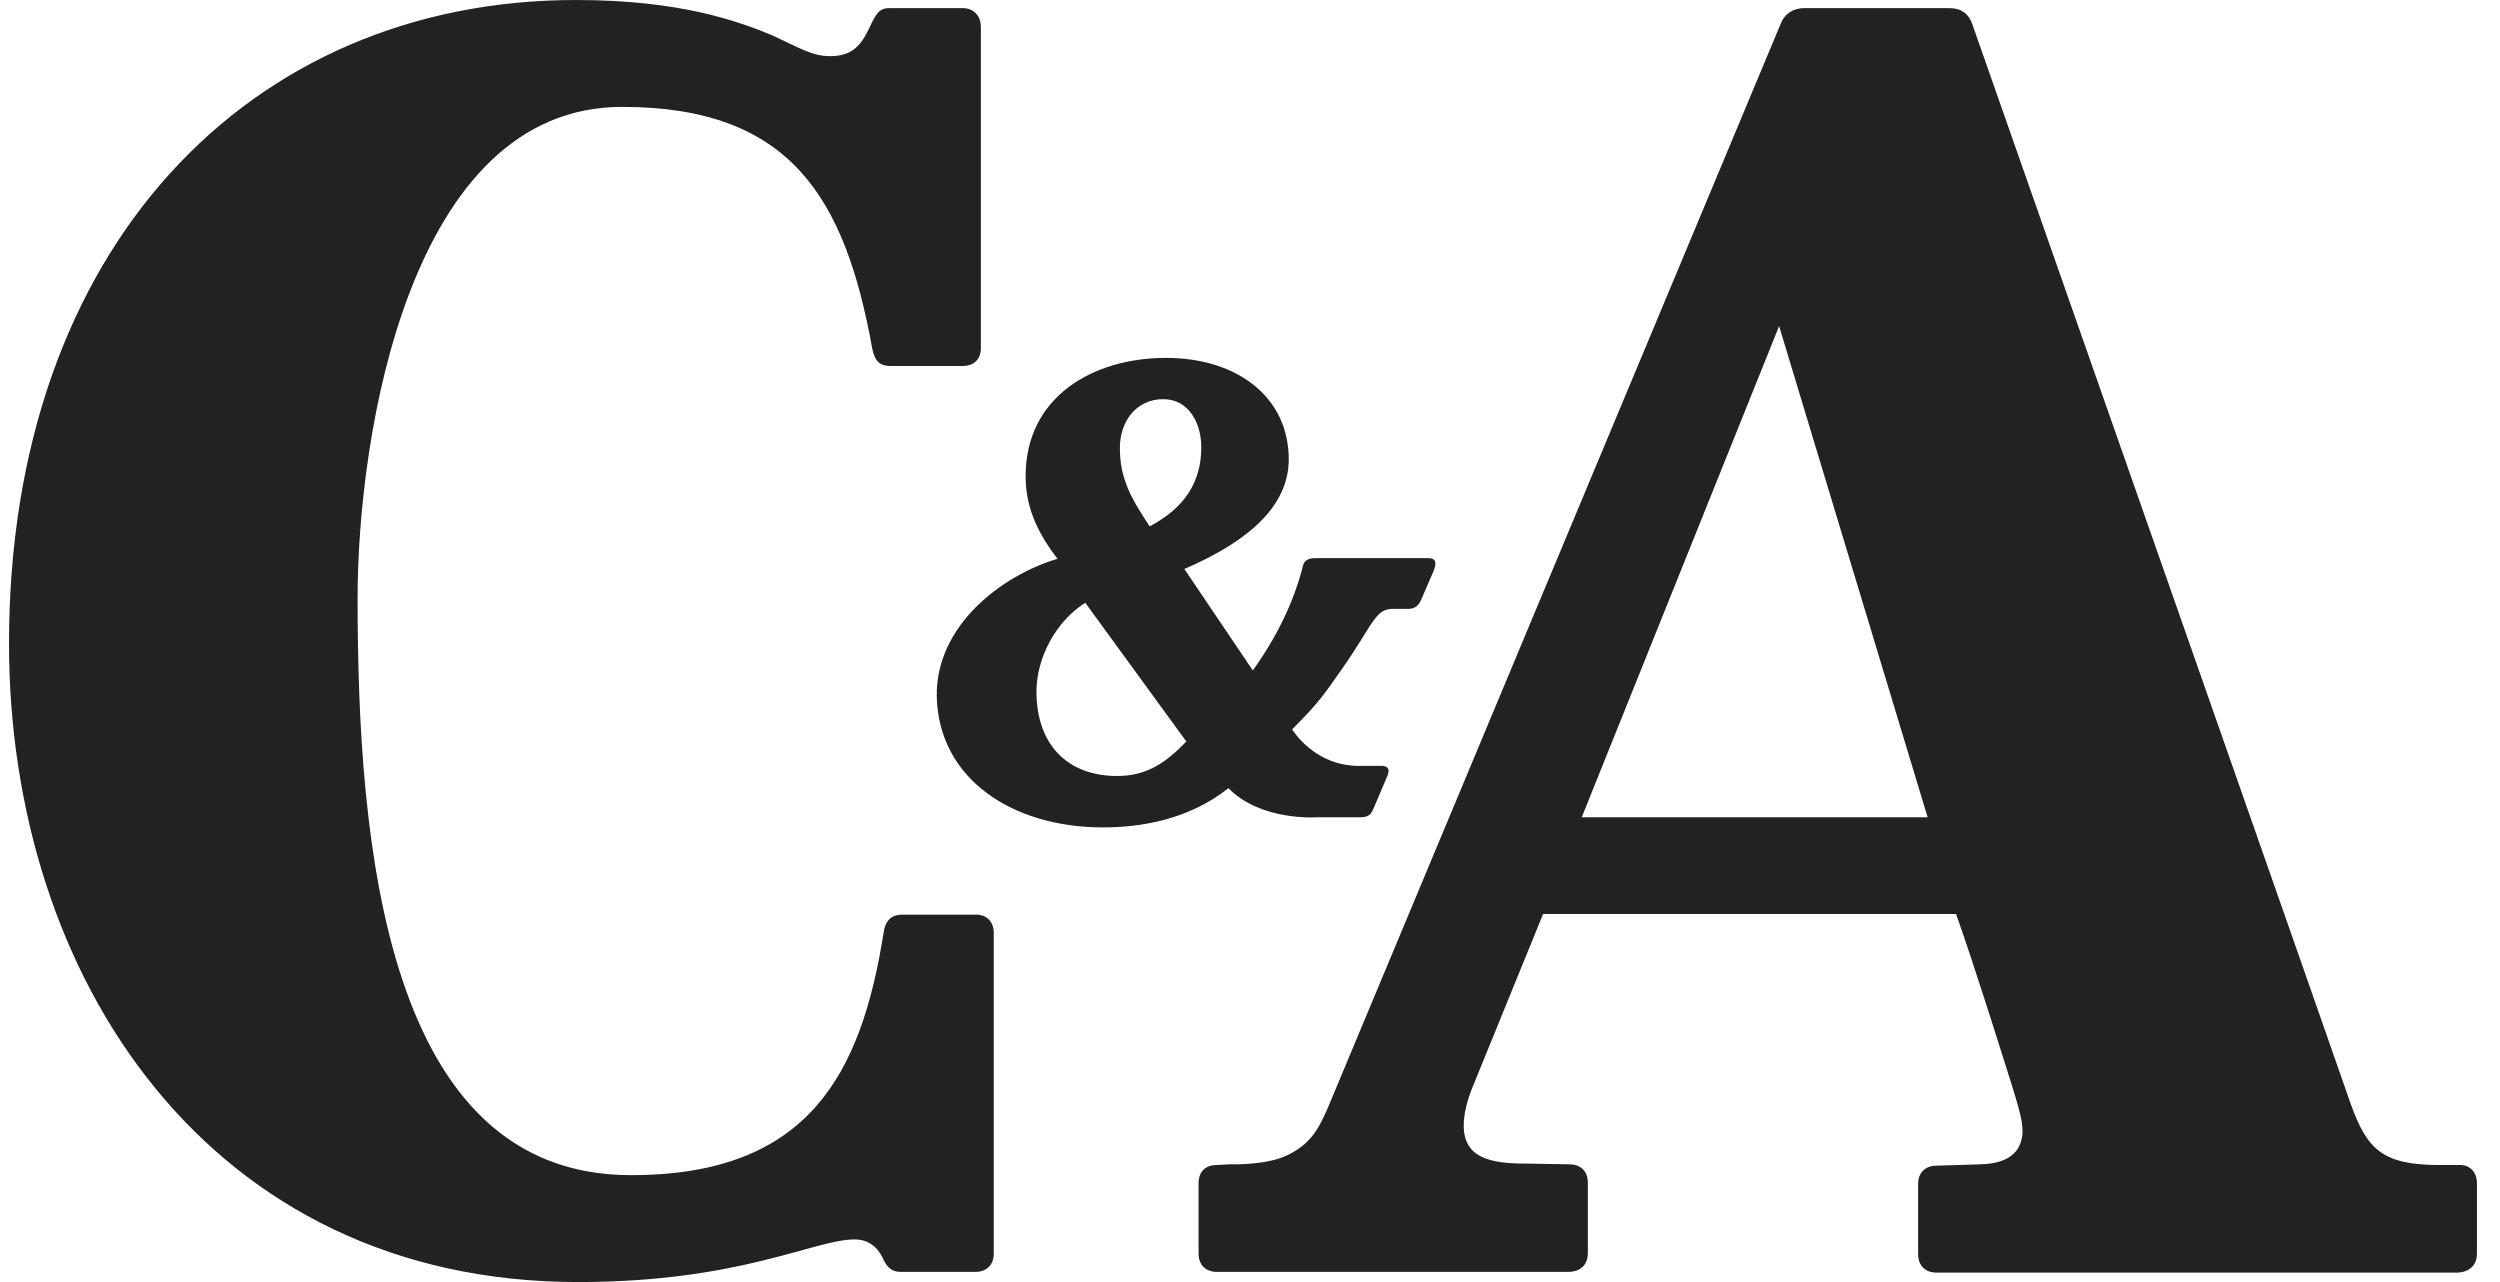 <?xml version="1.0" encoding="UTF-8"?> <svg xmlns="http://www.w3.org/2000/svg" width="78" height="40" viewBox="0 0 78 40" fill="none"><path d="M37.014 23.135L33.861 18.807C32.951 19.377 32.338 20.517 32.338 21.573C32.338 23.24 33.311 24.211 34.856 24.211C35.808 24.211 36.4 23.768 37.014 23.135ZM34.94 13.974C34.94 14.924 35.279 15.536 35.871 16.422C36.951 15.852 37.48 15.05 37.48 13.953C37.48 13.214 37.099 12.454 36.295 12.454C35.448 12.454 34.94 13.15 34.94 13.974ZM38.326 24.591C37.078 25.583 35.575 25.815 34.411 25.815C31.576 25.815 29.291 24.296 29.227 21.741C29.185 19.504 31.28 17.942 32.994 17.435C32.465 16.739 31.999 15.937 31.999 14.86C31.999 12.369 34.115 11.166 36.379 11.166C38.601 11.166 40.209 12.39 40.209 14.332C40.209 16.021 38.516 17.076 36.951 17.752L39.088 20.918C39.871 19.821 40.378 18.744 40.654 17.646C40.675 17.562 40.738 17.414 41.034 17.414H44.462C44.653 17.414 44.885 17.393 44.737 17.794L44.335 18.723C44.251 18.913 44.124 18.997 43.933 18.997H43.468C43.087 18.997 42.96 19.208 42.727 19.546C42.727 19.546 42.24 20.348 41.881 20.855C41.331 21.636 41.182 21.889 40.315 22.755C40.315 22.755 40.992 23.895 42.389 23.895H43.002C43.108 23.895 43.447 23.852 43.277 24.232L42.854 25.224C42.791 25.372 42.727 25.499 42.452 25.499H41.077C41.077 25.499 39.342 25.625 38.326 24.591ZM60.142 25.499L55.508 10.174L49.35 25.499H60.142ZM77.281 36.918V39.114C77.281 39.472 77.048 39.683 76.688 39.705H60.417C60.057 39.705 59.845 39.472 59.845 39.135V36.939C59.845 36.581 60.078 36.369 60.417 36.369L61.771 36.327C62.829 36.306 63.083 35.8 63.104 35.314C63.104 35.103 63.062 34.892 63.019 34.723C62.913 34.28 62.575 33.245 62.575 33.245C62.575 33.245 61.623 30.185 61.03 28.517H48.144L45.986 33.815C45.753 34.364 45.668 34.786 45.668 35.124C45.668 36.243 46.726 36.306 47.742 36.306L48.969 36.327C49.308 36.327 49.541 36.538 49.541 36.897V39.092C49.541 39.451 49.329 39.662 48.969 39.683H37.966C37.628 39.683 37.395 39.472 37.395 39.114V36.918C37.395 36.559 37.606 36.348 37.966 36.348L38.347 36.327C38.347 36.327 39.532 36.369 40.188 36.032C40.865 35.694 41.119 35.272 41.415 34.596L55.55 0.76C55.698 0.38 55.994 0.253 56.312 0.253H60.819C61.2 0.253 61.432 0.443 61.538 0.76C62.829 4.433 73.345 34.427 73.345 34.449C73.853 35.863 74.34 36.327 76.011 36.348H76.71C77.048 36.327 77.281 36.559 77.281 36.918ZM31.005 29.108V39.114C31.005 39.472 30.772 39.683 30.433 39.683H28.127C27.894 39.683 27.725 39.62 27.577 39.325C27.45 39.029 27.196 38.67 26.667 38.67C25.397 38.67 23.112 40 18.034 40C6.523 40 0.281 30.501 0.281 20.074C0.281 7.747 7.771 0 17.97 0C21.208 0 23.006 0.654 24.085 1.098C24.953 1.499 25.334 1.752 25.905 1.752C26.688 1.752 26.921 1.309 27.196 0.718C27.365 0.38 27.471 0.253 27.746 0.253H30.031C30.37 0.253 30.603 0.485 30.603 0.844V10.85C30.603 11.208 30.391 11.419 30.031 11.419H27.788C27.471 11.419 27.302 11.293 27.217 10.892C26.371 6.185 24.678 3.335 19.409 3.335C12.765 3.335 11.157 13.594 11.157 18.66C11.157 26.364 12.024 36.665 19.684 36.665C25.228 36.665 26.879 33.52 27.577 29.045C27.662 28.602 27.937 28.538 28.148 28.538H30.412C30.751 28.517 31.005 28.728 31.005 29.108Z" fill="#222222"></path></svg> 